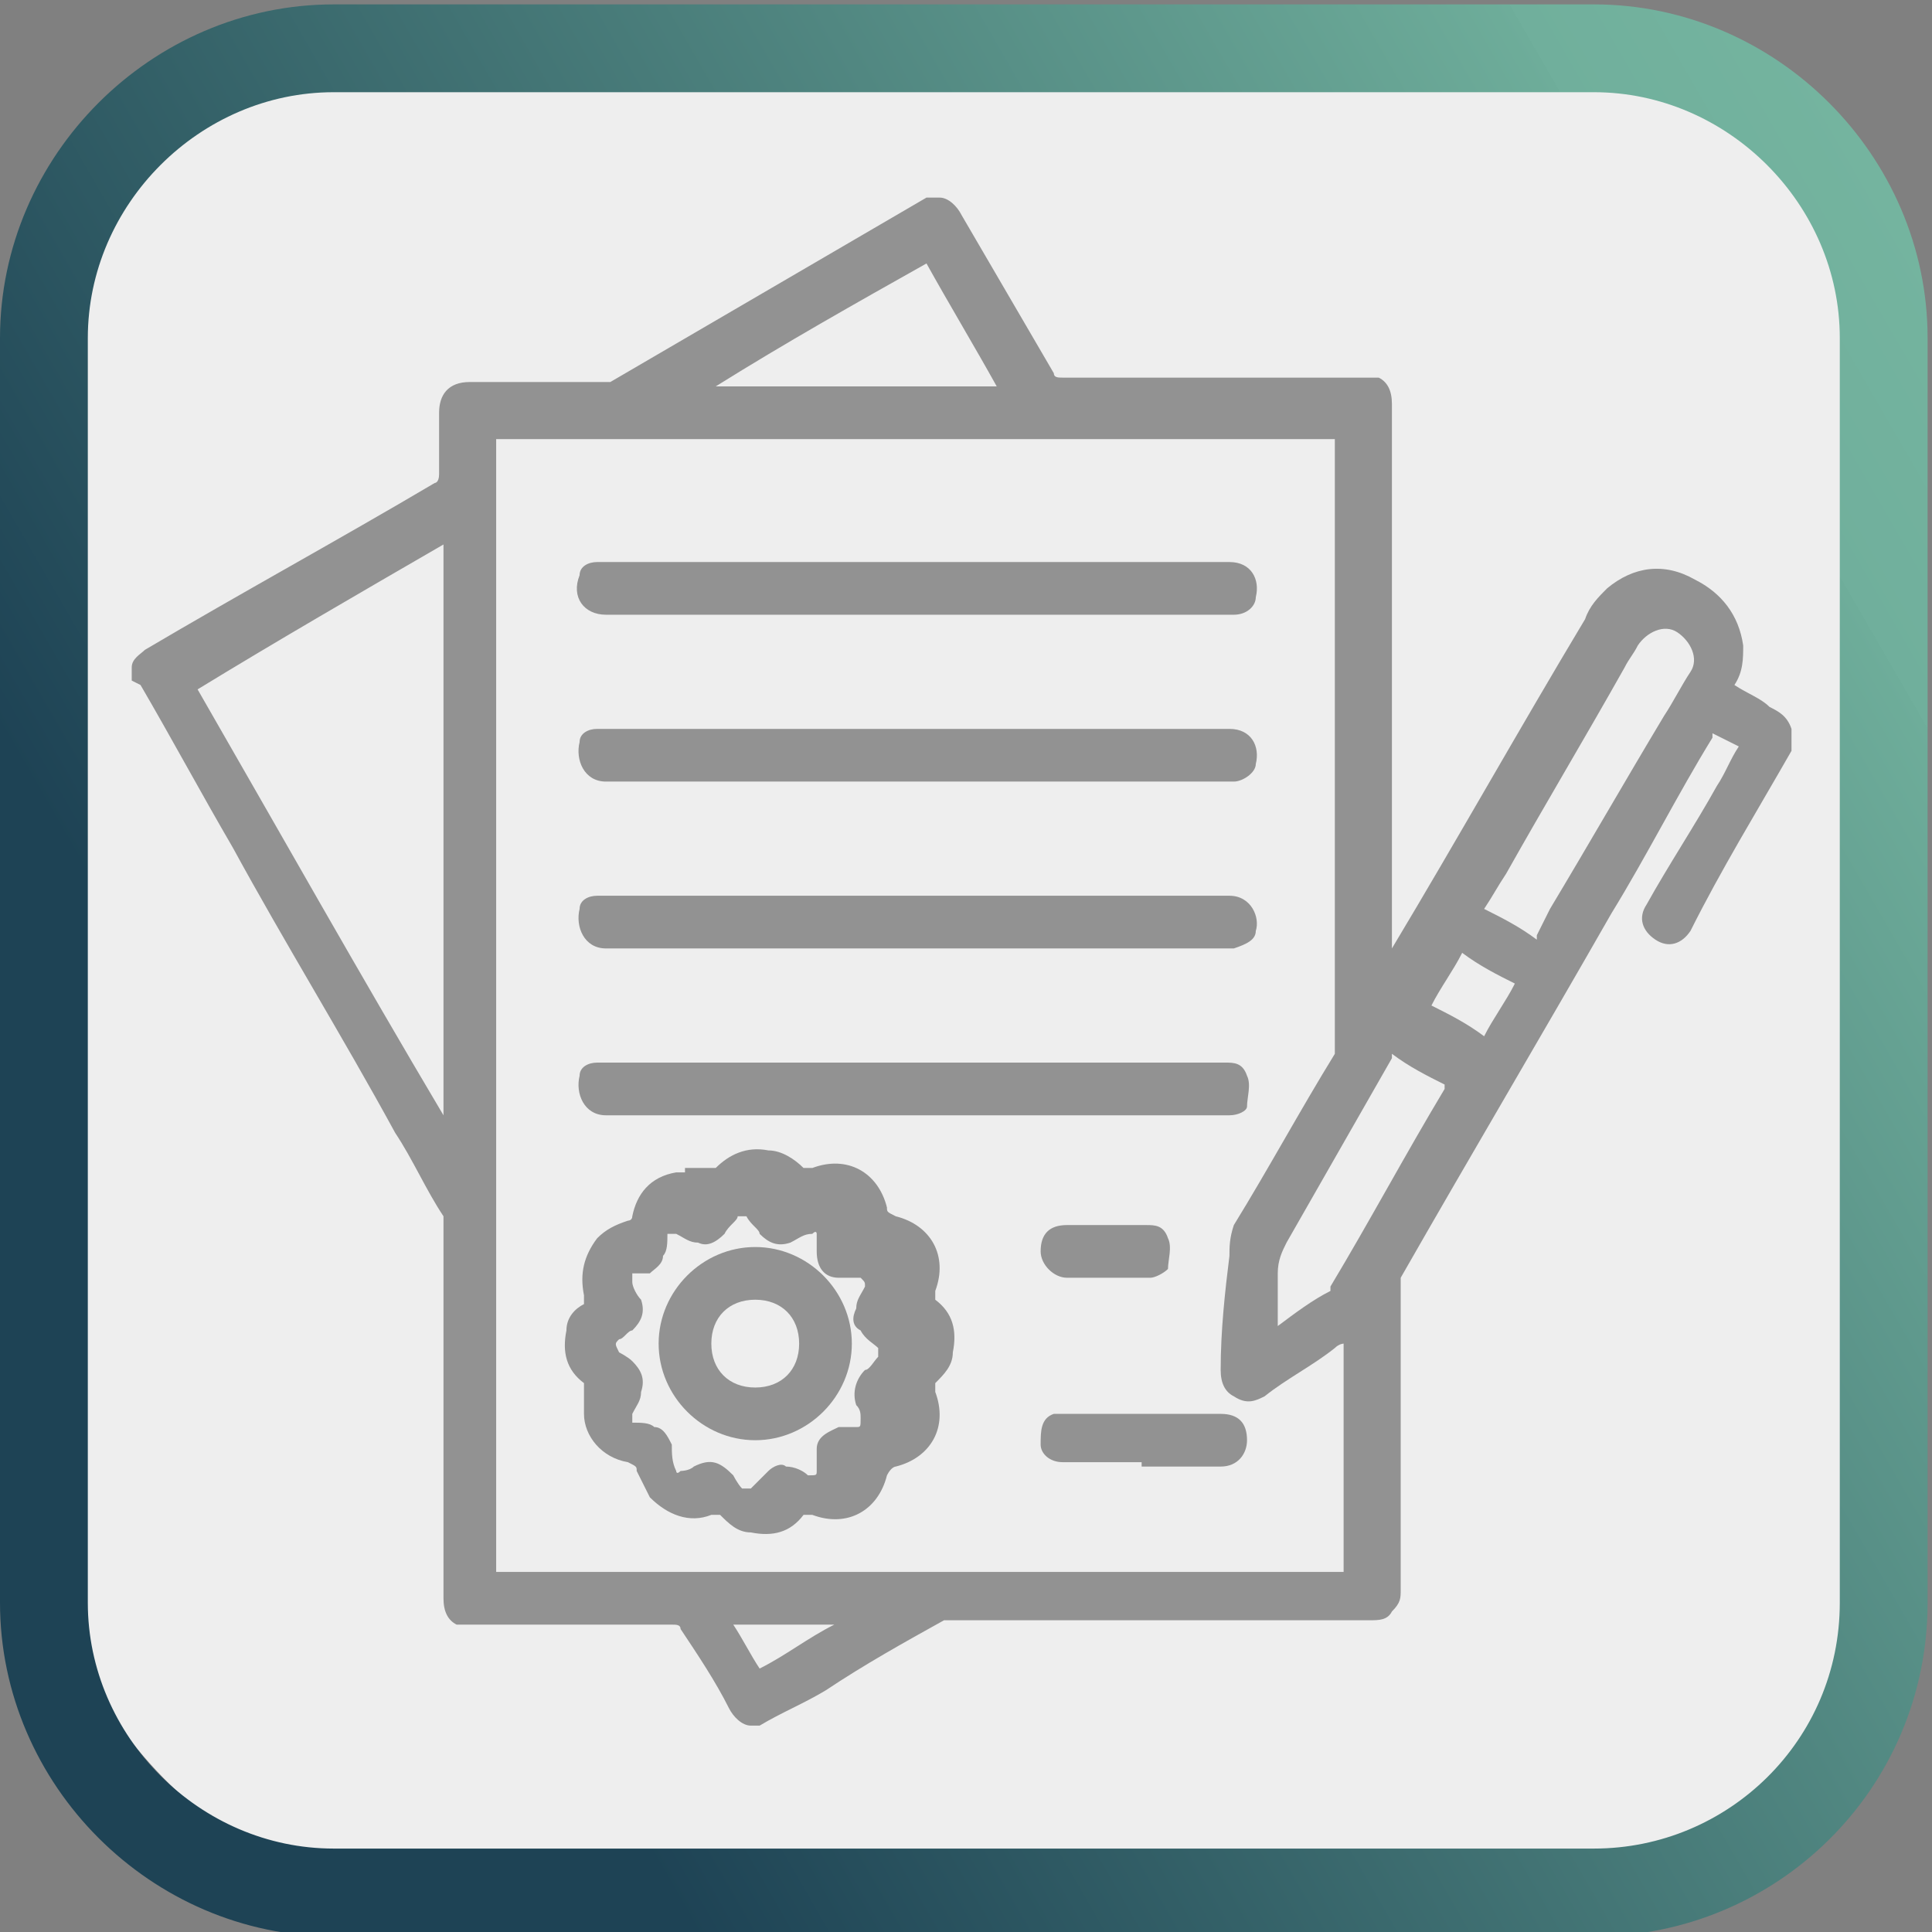 <?xml version="1.0" encoding="UTF-8"?>
<svg xmlns="http://www.w3.org/2000/svg" version="1.1" xmlns:xlink="http://www.w3.org/1999/xlink" viewBox="0 0 44 44">
  <rect x="0" y="0" width="44" height="44" fill="#808080" stroke="none"/>
  <defs>
    <style>
      .cls-1 {
        fill: #929292;
      }

      .cls-2 {
        fill: #eee;
      }

      .cls-3 {
        fill: none;
        stroke: url(#linear-gradient);
        stroke-miterlimit: 10;
        stroke-width: 2px;
      }
    </style>
    <linearGradient id="linear-gradient" x1="-1.6" y1="35.7" x2="45.5" y2="8.5" gradientUnits="userSpaceOnUse">
      <stop offset=".2" stop-color="#1e4355"/>
      <stop offset=".4" stop-color="#346168"/>
      <stop offset=".9" stop-color="#6ead9a"/>
      <stop offset=".9" stop-color="#70af9c"/>
      <stop offset="1" stop-color="#74b49f"/>
    </linearGradient>
  </defs>
  <!-- Generator: Adobe Illustrator 28.7.1, SVG Export Plug-In . SVG Version: 1.2.0 Build 142)  -->
  <g>
    <g id="Layer_1">
      <g>
        <rect class="cls-2" x="1" y=".8" width="42.4" height="42.4" rx="8.7" ry="8.7"/>
        <path class="cls-3" d="M36.3,43.1H7.6c-3.6,0-6.6-3-6.6-6.6V7.7C1,4.1,4,1.1,7.6,1.1h28.7c3.6,0,6.6,3,6.6,6.6v28.8c0,3.7-3,6.6-6.6,6.6Z"/>
      </g>
    </g>
    <g id="Layer_2">
      <g>
        <path class="cls-1" d="M3,15.5c0,0,0-.2,0-.3,0-.2.2-.3.3-.4,2.2-1.3,4.4-2.5,6.6-3.8,0,0,.1,0,.1-.2,0-.5,0-.9,0-1.4,0-.4.2-.7.7-.7,1,0,2,0,3,0,0,0,.1,0,.2,0,2.4-1.4,4.8-2.8,7.2-4.2,0,0,.2,0,.3,0,.2,0,.4.2.5.4.7,1.2,1.4,2.4,2.1,3.6,0,.1.1.1.2.1,2.3,0,4.5,0,6.8,0,.1,0,.2,0,.4,0,.2.1.3.3.3.6,0,4.1,0,8.2,0,12.3,0,0,0,0,0,.2,0,0,0,0,0-.1,1.5-2.5,2.9-5,4.4-7.5.1-.3.3-.5.5-.7.6-.5,1.3-.6,2-.2.6.3,1,.8,1.1,1.5,0,.3,0,.6-.2.9,0,0,0,0,0,0,.3.2.6.3.8.5.2.1.4.2.5.5v.3c0,0,0,.1,0,.2-.8,1.4-1.6,2.7-2.3,4.1-.2.3-.5.4-.8.2-.3-.2-.4-.5-.2-.8.5-.9,1.1-1.8,1.6-2.7.2-.3.3-.6.5-.9-.2-.1-.4-.2-.6-.3,0,0,0,0,0,.1-.8,1.3-1.5,2.7-2.3,4-1.6,2.8-3.2,5.5-4.8,8.3,0,0,0,.2,0,.3,0,1.2,0,2.5,0,3.7,0,1,0,2.1,0,3.1,0,.2,0,.3-.2.5-.1.2-.3.2-.5.2-3.2,0-6.3,0-9.5,0,0,0-.1,0-.2,0-.9.5-1.8,1-2.7,1.6-.5.3-1,.5-1.5.8h-.2c-.2,0-.4-.2-.5-.4-.3-.6-.7-1.2-1.1-1.8,0-.1-.1-.1-.2-.1-1.5,0-3,0-4.5,0-.1,0-.2,0-.4,0-.2-.1-.3-.3-.3-.6,0-2.8,0-5.6,0-8.4,0,0,0-.2,0-.3-.4-.6-.7-1.3-1.1-1.9-1.2-2.2-2.5-4.3-3.7-6.5-.7-1.2-1.4-2.5-2.1-3.7ZM30.6,10c0,0-.1,0-.2,0-6.3,0-12.5,0-18.8,0-.1,0-.3,0-.3,0,0,0,0,.2,0,.3,0,8.4,0,16.9,0,25.3v.2h19.3v-5.2c0,0-.1,0-.2.1-.5.4-1.1.7-1.6,1.1-.2.1-.4.2-.7,0-.2-.1-.3-.3-.3-.6,0-.9.1-1.8.2-2.6,0-.2,0-.4.1-.7.8-1.3,1.5-2.6,2.3-3.9,0,0,0-.2,0-.3,0-4.6,0-9.1,0-13.7v-.2ZM10.1,12.4c-1.9,1.1-3.8,2.2-5.6,3.3,1.9,3.3,3.7,6.5,5.6,9.7,0,0,0,0,0,0v-13ZM35,21.3c.1-.2.2-.4.3-.6.9-1.5,1.7-2.9,2.6-4.4.2-.3.4-.7.6-1,.2-.3,0-.7-.3-.9-.3-.2-.7,0-.9.3-.1.2-.2.3-.3.5-.9,1.6-1.8,3.1-2.7,4.7-.2.3-.3.5-.5.8.4.2.8.4,1.2.7ZM21.1,6c-1.6.9-3.2,1.8-4.8,2.8,0,0,0,0,0,0h6.4c-.5-.9-1.1-1.9-1.6-2.8ZM29.1,30.2s0,0,0,0c.4-.3.8-.6,1.2-.8,0,0,0,0,0-.1.9-1.5,1.7-3,2.6-4.5,0,0,0,0,0-.1-.4-.2-.8-.4-1.2-.7,0,0,0,0,0,.1-.8,1.4-1.6,2.8-2.4,4.2-.1.2-.2.4-.2.7,0,.1,0,.2,0,.4,0,.3,0,.5,0,.8ZM33.3,21.7c-.2.4-.5.8-.7,1.2.4.2.8.4,1.2.7.2-.4.5-.8.7-1.2-.4-.2-.8-.4-1.2-.7ZM19,37s0,0,0,0h-2.3c.2.3.4.7.6,1,.6-.3,1.1-.7,1.7-1Z"/>
        <path class="cls-1" d="M15.6,26.6c.2,0,.3,0,.5,0,0,0,.1,0,.2,0,.3-.3.7-.5,1.2-.4.3,0,.6.2.8.4,0,0,0,0,.2,0,.8-.3,1.5.1,1.7.9,0,.1,0,.1.2.2.8.2,1.2.9.9,1.7,0,0,0,.1,0,.2.4.3.5.7.4,1.2,0,.3-.2.5-.4.7,0,0,0,0,0,.2.3.8-.1,1.5-.9,1.7,0,0-.1,0-.2.2-.2.8-.9,1.2-1.7.9,0,0-.1,0-.2,0-.3.4-.7.5-1.2.4-.3,0-.5-.2-.7-.4,0,0-.1,0-.2,0-.5.2-1,0-1.4-.4-.1-.2-.2-.4-.3-.6,0-.1,0-.1-.2-.2-.6-.1-1-.6-1-1.1,0-.2,0-.3,0-.5,0,0,0-.1,0-.2-.4-.3-.5-.7-.4-1.2,0-.3.2-.5.4-.6,0,0,0-.1,0-.2-.1-.5,0-.9.3-1.3.2-.2.4-.3.7-.4,0,0,.1,0,.1-.1.1-.5.4-.9,1-1,0,0,.2,0,.2,0,0,0,0,0,0,0ZM14.4,29c0,0,0,.1,0,.2,0,.1.1.3.2.4.1.3,0,.5-.2.7-.1,0-.2.2-.3.2-.1.1-.1.1,0,.3,0,0,.2.1.3.2.2.2.3.4.2.7,0,.2-.1.3-.2.5,0,.1,0,.1,0,.2.2,0,.4,0,.5.1.2,0,.3.2.4.4,0,.2,0,.4.1.6,0,0,0,.1.1,0,0,0,.2,0,.3-.1.4-.2.6-.1.9.2,0,0,.1.2.2.3,0,0,.1,0,.2,0,.1-.1.3-.3.4-.4.1-.1.3-.2.4-.1.2,0,.4.1.5.2.2,0,.2,0,.2-.1,0-.2,0-.3,0-.5,0-.3.3-.4.5-.5.1,0,.3,0,.4,0,.1,0,.1,0,.1-.2,0-.1,0-.2-.1-.3-.1-.3,0-.6.2-.8.1,0,.2-.2.3-.3,0,0,0-.1,0-.2-.1-.1-.3-.2-.4-.4-.2-.1-.2-.3-.1-.5,0-.2.1-.3.2-.5,0-.1,0-.1-.1-.2-.2,0-.3,0-.5,0-.3,0-.5-.2-.5-.6,0-.1,0-.3,0-.4,0,0,0-.1-.1,0-.2,0-.3.1-.5.2-.3.1-.5,0-.7-.2,0-.1-.2-.2-.3-.4,0,0-.1,0-.2,0,0,.1-.2.2-.3.4-.2.2-.4.3-.6.2-.2,0-.3-.1-.5-.2,0,0-.1,0-.2,0,0,.2,0,.4-.1.5,0,.2-.2.3-.3.4-.1,0-.3,0-.4,0-.1,0-.2,0-.3,0Z"/>
        <path class="cls-1" d="M20.9,17.8c-2.4,0-4.7,0-7.1,0-.5,0-.7-.5-.6-.9,0-.2.2-.3.4-.3,0,0,.1,0,.2,0,4.7,0,9.5,0,14.2,0,.5,0,.7.4.6.8,0,.2-.3.4-.5.4,0,0,0,0-.1,0-2.4,0-4.7,0-7.1,0Z"/>
        <path class="cls-1" d="M20.9,25.4c-2.4,0-4.7,0-7.1,0-.5,0-.7-.5-.6-.9,0-.2.2-.3.4-.3,0,0,0,0,.1,0,4.7,0,9.5,0,14.2,0,.2,0,.4,0,.5.3.1.2,0,.5,0,.7,0,.1-.2.2-.4.2,0,0-.1,0-.2,0-2.3,0-4.7,0-7,0Z"/>
        <path class="cls-1" d="M20.9,21.6c-2.4,0-4.7,0-7.1,0-.5,0-.7-.5-.6-.9,0-.2.2-.3.4-.3,0,0,.1,0,.2,0,4.7,0,9.4,0,14.2,0,.5,0,.7.5.6.8,0,.2-.2.3-.5.4,0,0-.1,0-.2,0-2.3,0-4.7,0-7,0Z"/>
        <path class="cls-1" d="M20.9,12.8c2.4,0,4.7,0,7.1,0,.5,0,.7.4.6.8,0,.2-.2.4-.5.4,0,0-.1,0-.2,0-4.7,0-9.4,0-14.1,0-.5,0-.8-.4-.6-.9,0-.2.2-.3.4-.3,0,0,.1,0,.2,0,2.4,0,4.7,0,7.1,0Z"/>
        <path class="cls-1" d="M26,33.3c-.6,0-1.2,0-1.8,0-.3,0-.5-.2-.5-.4,0-.3,0-.6.3-.7,0,0,.2,0,.3,0,1.2,0,2.4,0,3.5,0,.4,0,.6.2.6.6,0,.3-.2.6-.6.6-.6,0-1.2,0-1.8,0Z"/>
        <path class="cls-1" d="M25.2,27.9c.3,0,.6,0,.9,0,.2,0,.4,0,.5.3.1.2,0,.5,0,.7-.1.1-.3.2-.4.2-.6,0-1.3,0-1.9,0-.3,0-.6-.3-.6-.6,0-.4.2-.6.6-.6.3,0,.6,0,.9,0Z"/>
        <path class="cls-1" d="M15,30.6c0-1.2,1-2.2,2.2-2.2,1.2,0,2.2,1,2.2,2.2,0,1.2-1,2.2-2.2,2.2-1.2,0-2.2-1-2.2-2.2ZM18.2,30.6c0-.6-.4-1-1-1-.6,0-1,.4-1,1,0,.6.4,1,1,1,.6,0,1-.4,1-1Z"/>
      </g>
    </g>
  </g>
</svg>